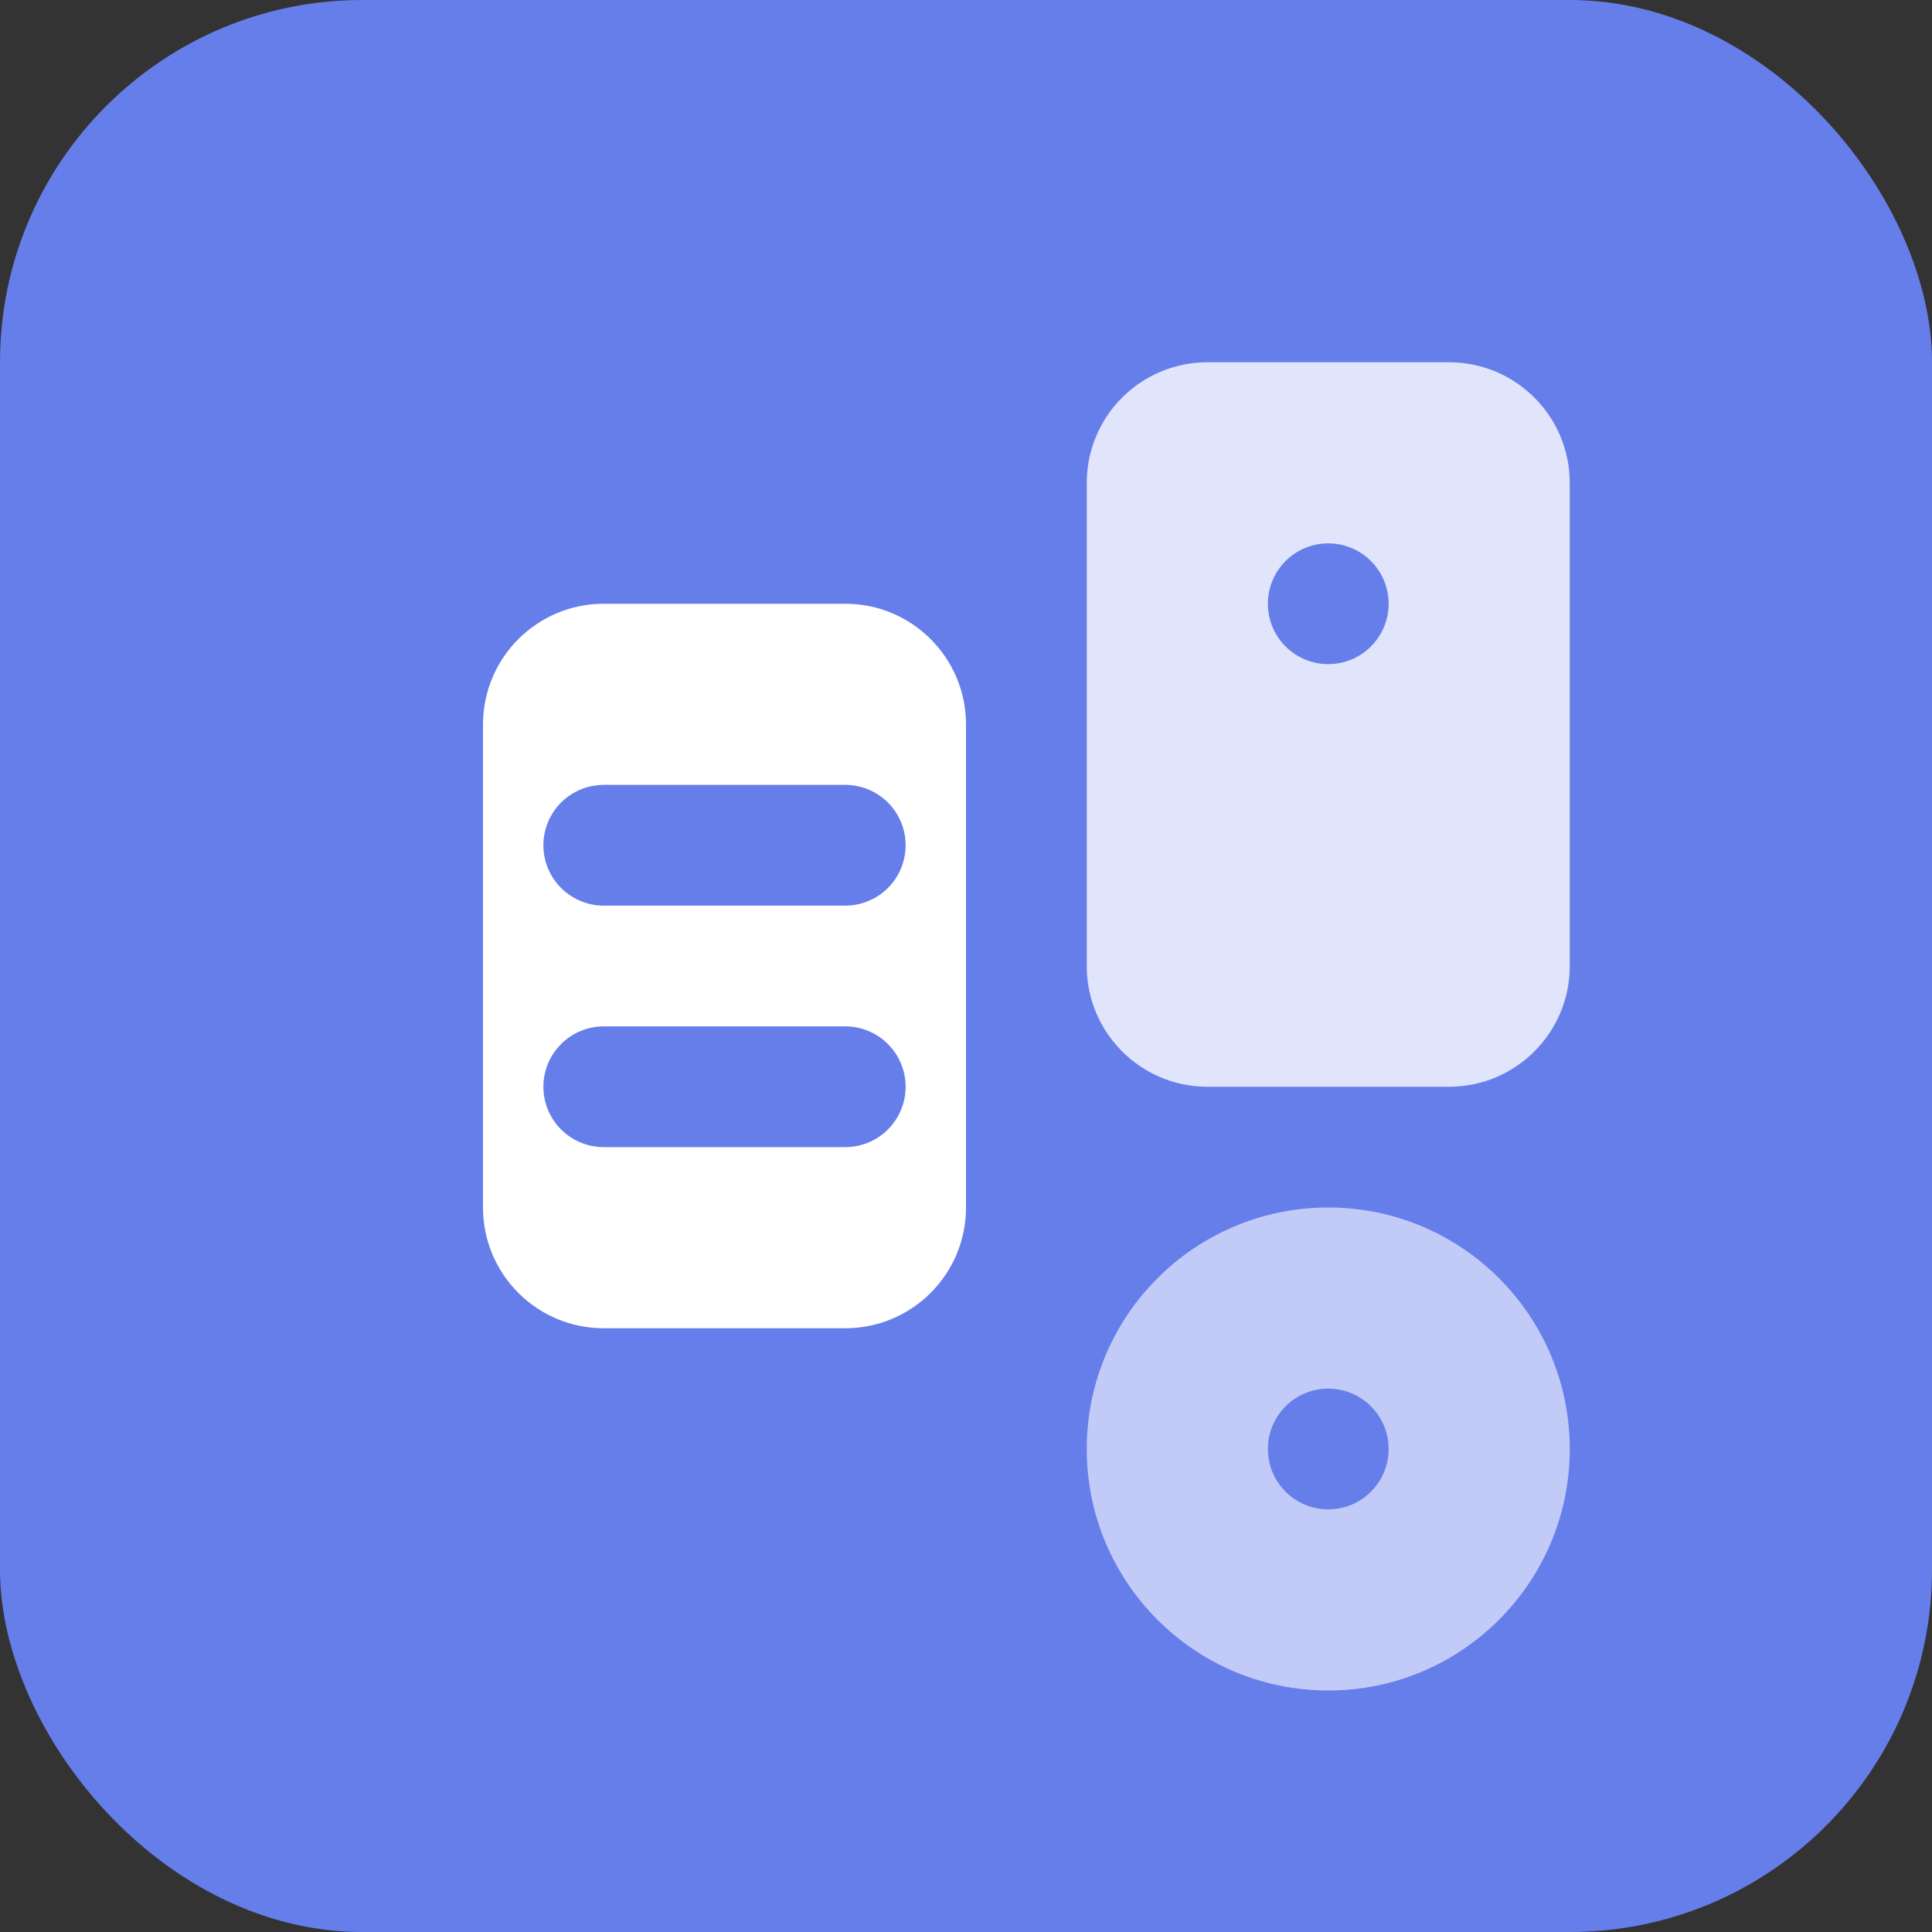 <svg width="32" height="32" viewBox="0 0 32 32" fill="none" xmlns="http://www.w3.org/2000/svg">
    <rect x="0" y="0" width="32" height="32" fill="#333333" stroke="none"/>
    <rect width="32" height="32" rx="6" fill="#667eea"/>
    <path d="M8 12C8 10.895 8.895 10 10 10H14C15.105 10 16 10.895 16 12V20C16 21.105 15.105 22 14 22H10C8.895 22 8 21.105 8 20V12Z" fill="white"/>
    <path d="M18 8C18 6.895 18.895 6 20 6H24C25.105 6 26 6.895 26 8V16C26 17.105 25.105 18 24 18H20C18.895 18 18 17.105 18 16V8Z" fill="white" fill-opacity="0.8"/>
    <circle cx="22" cy="24" r="4" fill="white" fill-opacity="0.6"/>
    <path d="M10 14H14" stroke="#667eea" stroke-width="2" stroke-linecap="round"/>
    <path d="M10 18H14" stroke="#667eea" stroke-width="2" stroke-linecap="round"/>
    <circle cx="22" cy="10" r="1" fill="#667eea"/>
    <circle cx="22" cy="24" r="1" fill="#667eea"/>
</svg>
